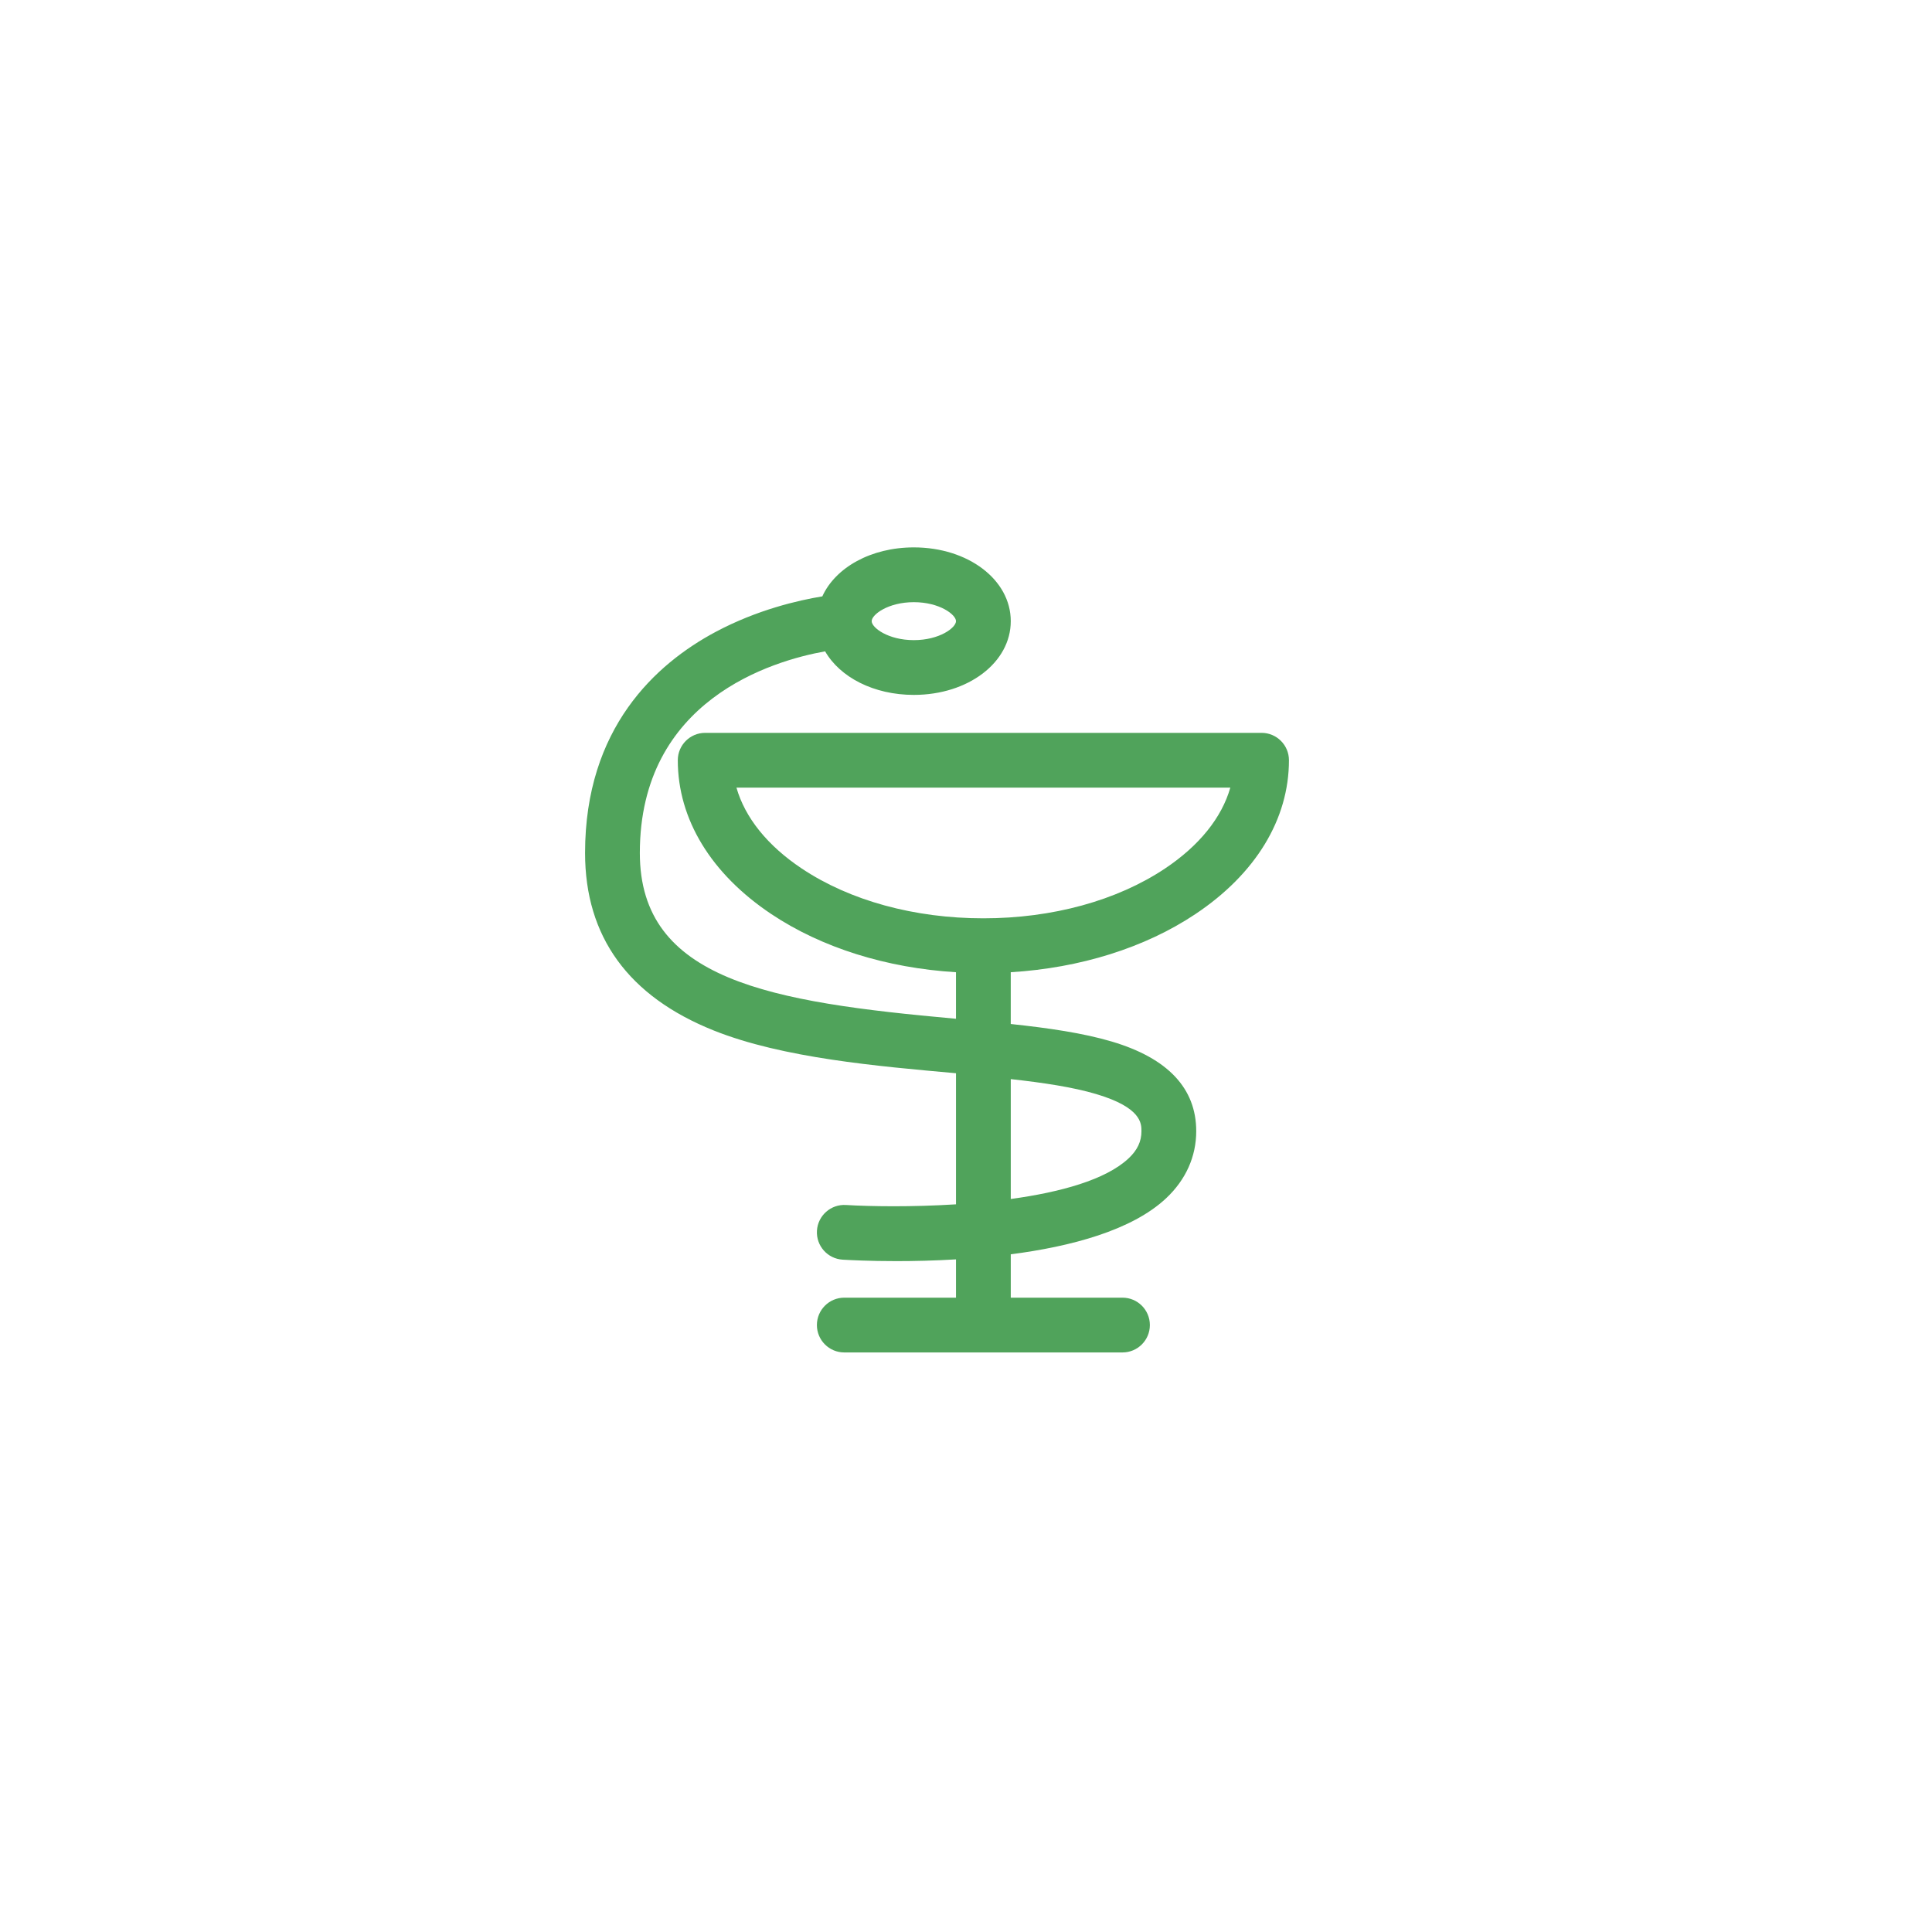 <svg xmlns="http://www.w3.org/2000/svg" width="300" height="300" viewBox="0 0 300 300"><path fill="#50A35B" d="M148.447 166.653v20.355c-6.894.435-13.327.328-17.09.103-2.34-.144-4.36 1.643-4.502 3.988-.142 2.345 1.645 4.36 3.988 4.501 1.012.062 4.111.226 8.355.226 2.7 0 5.866-.067 9.249-.269v5.944h-17.346c-2.349 0-4.253 1.904-4.253 4.254 0 2.349 1.904 4.252 4.253 4.252h43.197c2.35 0 4.252-1.903 4.252-4.252 0-2.35-1.902-4.254-4.252-4.254h-17.346v-6.732c9.331-1.208 18.814-3.709 24.137-8.717 3.05-2.87 4.661-6.47 4.661-10.405 0-6.646-4.405-11.327-13.096-13.911-4.438-1.32-9.839-2.105-15.705-2.73v-8.039c10.776-.657 20.826-3.796 28.653-9.015 9.381-6.253 14.546-14.742 14.546-23.902 0-2.348-1.902-4.253-4.252-4.253h-86.395c-2.349 0-4.253 1.904-4.253 4.253 0 9.16 5.166 17.648 14.546 23.902 7.828 5.218 17.876 8.358 28.652 9.015v7.226l-.145-.012c-28.66-2.584-48.947-5.942-48.947-25.732 0-23.773 20.566-29.837 28.768-31.309 2.313 4.02 7.545 6.764 13.777 6.764 8.44 0 15.053-5.03 15.053-11.452s-6.612-11.453-15.052-11.453c-6.657 0-12.174 3.131-14.209 7.605-3.683.603-10.119 2.069-16.594 5.531-9.237 4.938-20.247 14.899-20.247 34.314 0 12.988 6.722 22.262 19.979 27.565 10.748 4.298 25.449 5.542 37.618 6.639zm-6.547-73.148c3.997 0 6.547 1.935 6.547 2.947s-2.551 2.947-6.547 2.947-6.546-1.935-6.546-2.947 2.549-2.947 6.546-2.947zm28.33 76.385c7.014 2.087 7.014 4.567 7.014 5.759 0 1.598-.63 2.935-1.984 4.21-3.566 3.359-10.667 5.275-18.308 6.321v-18.617c5.077.561 9.67 1.252 13.278 2.327zm-55.874-47.586h76.687c-1.327 4.655-4.819 9.013-10.158 12.571-7.468 4.979-17.477 7.721-28.186 7.721s-20.718-2.742-28.187-7.721c-5.337-3.557-8.83-7.915-10.156-12.571z"/></svg>